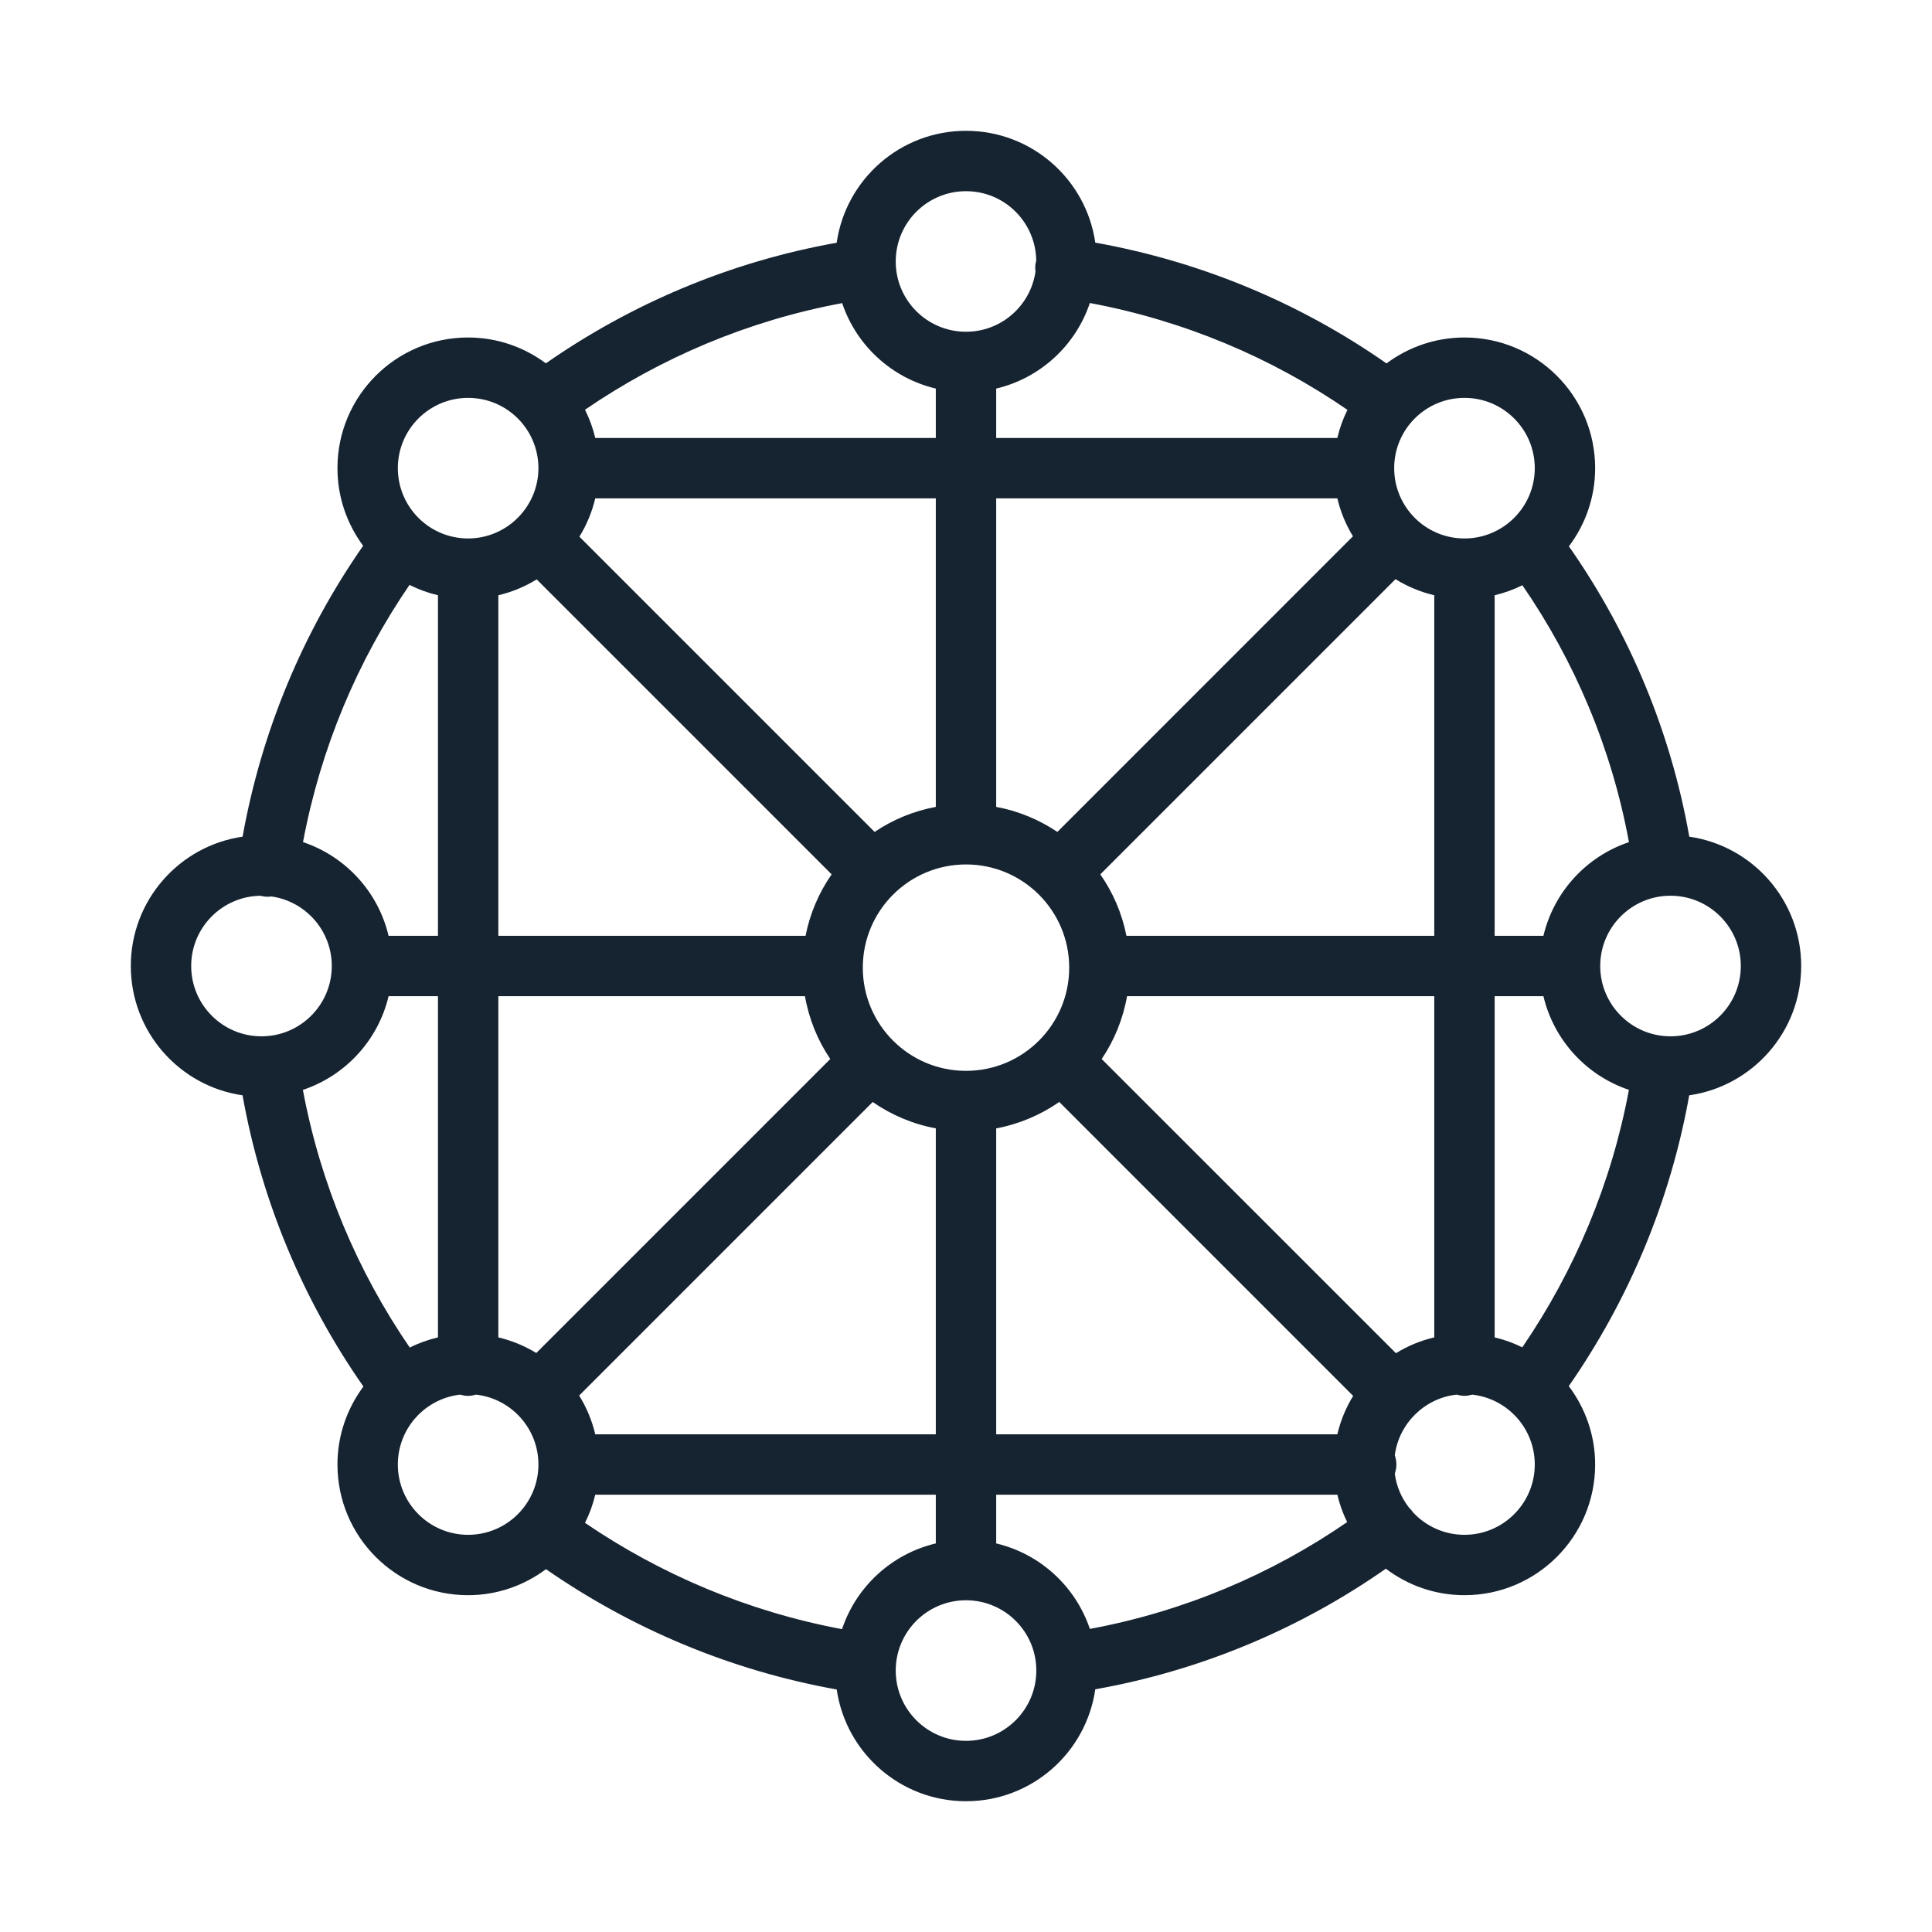 <?xml version="1.0" encoding="UTF-8"?>
<svg xmlns="http://www.w3.org/2000/svg" width="48" height="48" viewBox="0 0 48 48" fill="none">
  <path d="M24 3.25C25.634 3.25 26.985 4.457 27.212 6.028C29.859 6.502 32.319 7.54 34.447 9.029C34.988 8.626 35.657 8.385 36.384 8.385C38.176 8.385 39.631 9.838 39.631 11.631C39.631 12.361 39.386 13.033 38.978 13.575L39.033 13.651C40.487 15.75 41.508 18.172 41.97 20.787C43.542 21.013 44.75 22.366 44.75 24C44.75 25.635 43.541 26.987 41.968 27.213C41.496 29.858 40.454 32.31 38.976 34.438C39.384 34.98 39.631 35.653 39.631 36.385C39.631 38.178 38.176 39.632 36.384 39.632C35.65 39.632 34.974 39.385 34.431 38.974C32.312 40.456 29.858 41.5 27.212 41.97C26.986 43.542 25.635 44.751 24 44.751C22.367 44.751 21.016 43.544 20.788 41.975C18.137 41.5 15.686 40.457 13.565 38.986C13.024 39.389 12.356 39.632 11.63 39.632C9.837 39.632 8.384 38.178 8.384 36.385C8.384 35.658 8.626 34.989 9.029 34.448C7.54 32.317 6.499 29.858 6.026 27.213C4.456 26.985 3.25 25.633 3.25 24C3.25 22.366 4.457 21.014 6.027 20.787C6.502 18.142 7.54 15.686 9.022 13.56C8.623 13.02 8.384 12.354 8.384 11.631C8.384 9.838 9.837 8.385 11.63 8.385C12.355 8.385 13.022 8.626 13.562 9.027C15.681 7.55 18.138 6.502 20.787 6.031C21.013 4.459 22.365 3.25 24 3.25ZM24 39.758C23.036 39.758 22.254 40.54 22.254 41.504C22.254 42.468 23.036 43.251 24 43.251C24.964 43.251 25.747 42.468 25.747 41.504C25.747 40.54 24.964 39.758 24 39.758ZM14.789 37.135C14.731 37.38 14.645 37.614 14.534 37.835C16.421 39.12 18.585 40.039 20.92 40.476C21.273 39.419 22.154 38.605 23.25 38.346V37.135H14.789ZM24.75 38.346C25.844 38.605 26.723 39.416 27.077 40.47C29.414 40.036 31.584 39.115 33.47 37.816C33.364 37.602 33.282 37.373 33.226 37.135H24.75V38.346ZM11.826 34.649C11.764 34.666 11.699 34.68 11.631 34.68C11.562 34.68 11.497 34.667 11.434 34.649C10.562 34.747 9.884 35.487 9.884 36.385C9.884 37.349 10.666 38.132 11.63 38.132C12.594 38.132 13.377 37.349 13.377 36.385C13.377 35.487 12.698 34.747 11.826 34.649ZM36.577 34.649C36.515 34.666 36.451 34.679 36.384 34.679C36.316 34.679 36.251 34.666 36.188 34.649C35.392 34.738 34.758 35.363 34.653 36.155C34.677 36.228 34.693 36.304 34.693 36.385C34.693 36.465 34.677 36.541 34.653 36.613C34.695 36.932 34.822 37.222 35.012 37.463C35.041 37.49 35.068 37.521 35.093 37.554C35.097 37.56 35.101 37.567 35.105 37.573C35.424 37.916 35.879 38.132 36.384 38.132C37.348 38.132 38.131 37.349 38.131 36.385C38.131 35.486 37.45 34.746 36.577 34.649ZM14.389 34.672C14.571 34.965 14.707 35.289 14.789 35.635H23.25V28.034C22.676 27.927 22.144 27.7 21.682 27.379L14.389 34.672ZM26.317 27.378C25.855 27.699 25.324 27.927 24.75 28.034V35.635H33.226C33.306 35.293 33.44 34.971 33.619 34.681L26.317 27.378ZM28.001 24.75C27.901 25.32 27.683 25.849 27.371 26.311L34.682 33.62C34.972 33.441 35.292 33.307 35.634 33.227V24.75H28.001ZM12.381 33.227C12.719 33.307 13.036 33.439 13.324 33.615L20.628 26.311C20.316 25.85 20.099 25.32 19.999 24.75H12.381V33.227ZM9.654 24.75C9.395 25.846 8.581 26.725 7.525 27.078C7.962 29.412 8.879 31.584 10.181 33.48C10.401 33.369 10.636 33.285 10.881 33.227V24.75H9.654ZM37.134 33.227C37.374 33.283 37.604 33.367 37.82 33.474L37.834 33.455C39.122 31.565 40.037 29.402 40.47 27.077C39.416 26.723 38.605 25.844 38.346 24.75H37.134V33.227ZM24 21.477C22.584 21.477 21.436 22.625 21.436 24.041C21.436 25.457 22.584 26.605 24 26.605C25.416 26.605 26.564 25.457 26.564 24.041C26.564 22.625 25.416 21.477 24 21.477ZM6.472 22.255C5.519 22.268 4.75 23.044 4.75 24C4.75 24.964 5.532 25.747 6.496 25.747C7.461 25.747 8.243 24.965 8.243 24C8.243 23.122 7.594 22.396 6.749 22.273C6.687 22.28 6.624 22.283 6.56 22.273C6.53 22.269 6.5 22.262 6.472 22.255ZM41.503 22.254C40.539 22.254 39.757 23.036 39.757 24C39.757 24.964 40.539 25.747 41.503 25.747C42.468 25.747 43.25 24.965 43.25 24C43.25 23.036 42.467 22.254 41.503 22.254ZM10.174 14.532C8.879 16.422 7.966 18.59 7.528 20.922C8.583 21.275 9.395 22.155 9.654 23.25H10.881V14.789C10.633 14.73 10.396 14.644 10.174 14.532ZM13.334 14.395C13.043 14.574 12.723 14.708 12.381 14.789V23.25H20.014C20.124 22.691 20.348 22.174 20.662 21.723L13.334 14.395ZM27.337 21.723C27.651 22.174 27.876 22.691 27.986 23.25H35.634V14.789C35.288 14.707 34.964 14.571 34.671 14.389L27.337 21.723ZM37.823 14.54C37.606 14.648 37.375 14.732 37.134 14.789V23.25H38.346C38.605 22.156 39.416 21.276 40.471 20.923C40.04 18.587 39.121 16.424 37.823 14.54ZM24.75 20.047C25.304 20.15 25.819 20.365 26.27 20.669L33.614 13.324C33.438 13.036 33.306 12.719 33.226 12.381H24.75V20.047ZM14.789 12.381C14.708 12.723 14.574 13.043 14.395 13.334L21.73 20.669C22.18 20.365 22.695 20.15 23.25 20.047V12.381H14.789ZM11.63 9.885C10.666 9.885 9.884 10.667 9.884 11.631C9.884 12.595 10.666 13.378 11.63 13.378C12.099 13.378 12.524 13.191 12.838 12.89C12.846 12.881 12.855 12.872 12.863 12.863C12.872 12.854 12.881 12.845 12.891 12.837C13.191 12.523 13.377 12.099 13.377 11.631C13.377 10.666 12.594 9.885 11.63 9.885ZM36.384 9.885C35.419 9.885 34.638 10.667 34.638 11.631C34.638 12.595 35.419 13.378 36.384 13.378C37.348 13.378 38.131 12.595 38.131 11.631C38.131 10.667 37.348 9.885 36.384 9.885ZM20.923 7.531C18.589 7.965 16.42 8.888 14.534 10.18C14.645 10.4 14.731 10.635 14.789 10.881H23.25V9.654C22.156 9.395 21.277 8.585 20.923 7.531ZM27.077 7.528C26.724 8.583 25.844 9.395 24.75 9.654V10.881H33.226C33.283 10.636 33.368 10.402 33.477 10.183C31.586 8.881 29.413 7.965 27.077 7.528ZM24 4.75C23.036 4.75 22.254 5.532 22.254 6.496C22.254 7.454 23.024 8.231 23.98 8.242C23.986 8.242 23.993 8.241 24 8.241C24.006 8.241 24.012 8.242 24.019 8.242C24.888 8.233 25.603 7.589 25.726 6.751C25.719 6.689 25.716 6.625 25.726 6.561C25.73 6.532 25.738 6.504 25.745 6.477C25.734 5.521 24.958 4.75 24 4.75Z" fill="#162331"></path>
</svg>
